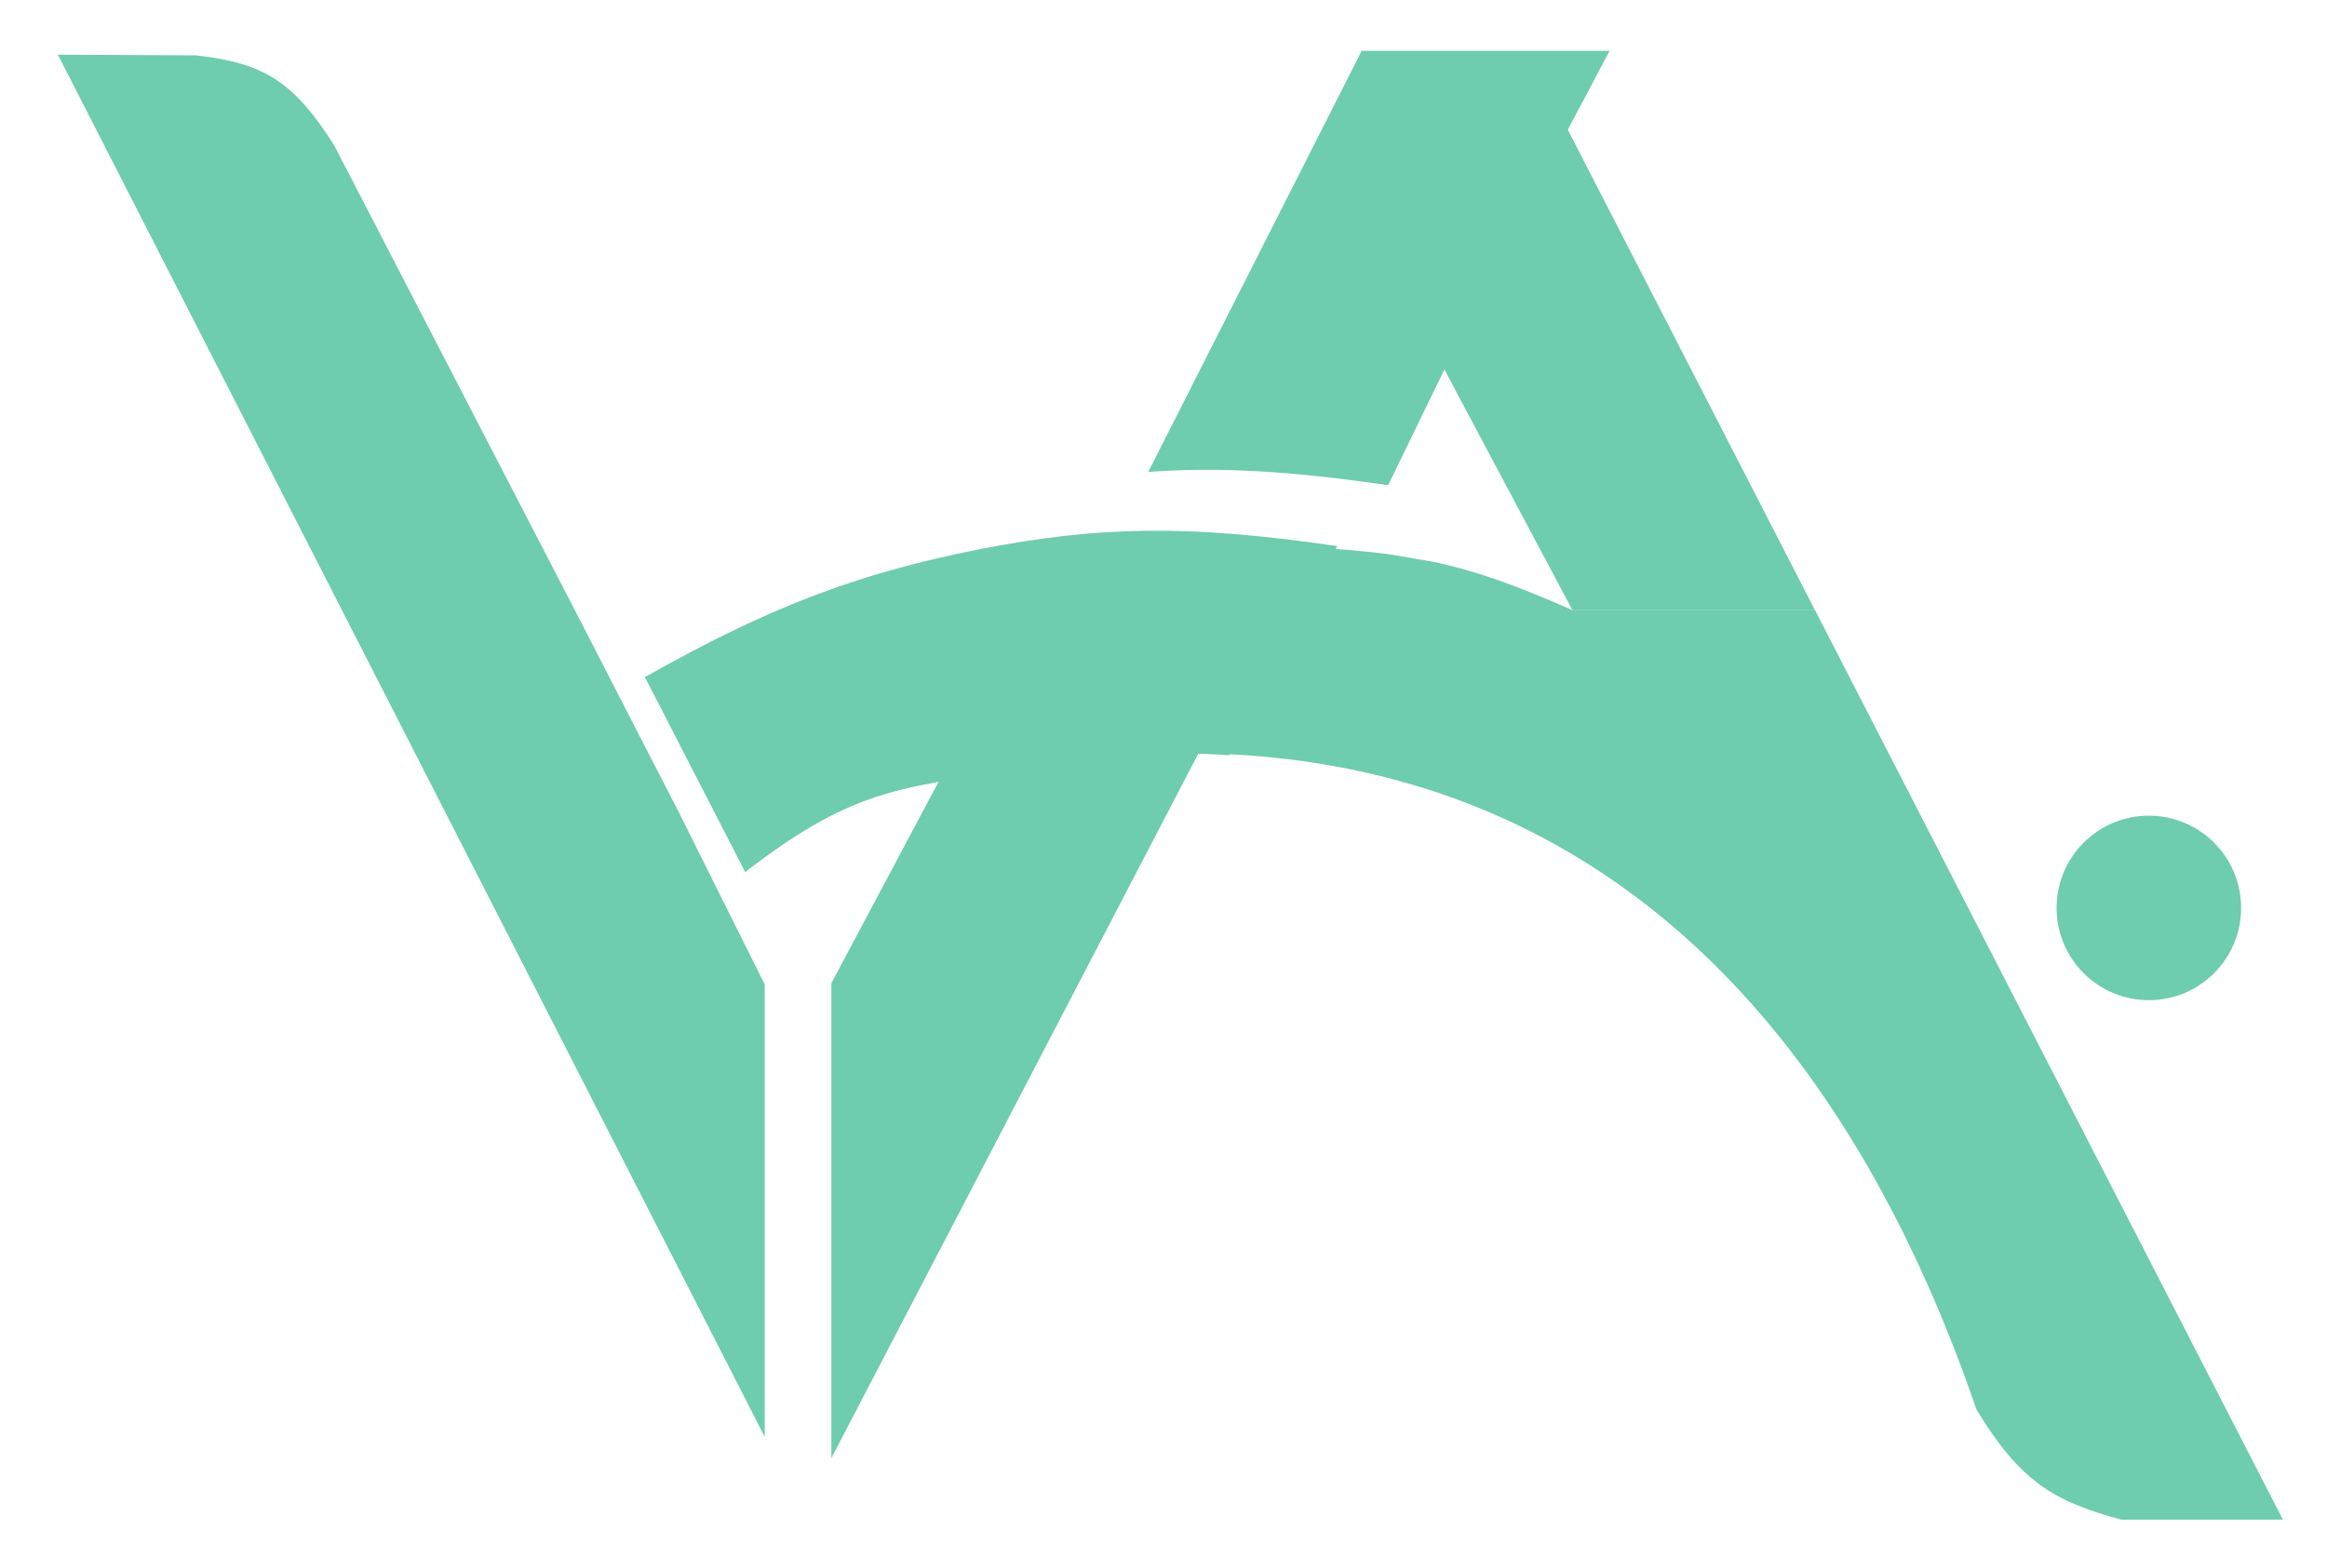 <svg width="227" height="153" viewBox="0 0 227 153" fill="none" xmlns="http://www.w3.org/2000/svg">
<g filter="url(#filter0_d_1160_38)">
<circle cx="209.622" cy="82.592" r="9" fill="#6ECCAF"/>
</g>
<g filter="url(#filter1_d_1160_38)">
<path fill-rule="evenodd" clip-rule="evenodd" d="M153.397 53.546H177.056L152.039 4.903L139.81 28.001L153.397 53.546Z" fill="#6ECCAF"/>
</g>
<g filter="url(#filter2_d_1160_38)">
<path fill-rule="evenodd" clip-rule="evenodd" d="M130.413 47.345C120.83 45.942 113.862 45.549 107.02 46.049L107.178 45.722L127.831 4.96H152.017L139.788 28.059L130.413 47.345Z" fill="#6ECCAF"/>
</g>
<path fill-rule="evenodd" clip-rule="evenodd" d="M81.099 95.938L94.98 69.85L95.129 69.559C104.64 67.738 111.883 67.168 119.94 67.687L81.099 142.28V95.938Z" fill="#6ECCAF"/>
<g filter="url(#filter3_d_1160_38)">
<path d="M192.807 131.538C197.081 138.584 200.363 140.503 206.938 142.281H222.699L177.062 53.546H153.403C148.09 51.188 144.146 49.744 139.816 48.821C138.38 48.567 136.997 48.328 135.664 48.107C134.014 47.884 132.253 47.71 130.304 47.567L130.44 47.287C115.677 45.127 107.12 45.361 95.673 47.567C83.393 49.995 74.841 53.344 62.91 60.068L72.694 79.09C78.194 74.861 82.218 72.584 87.224 71.231C88.336 70.93 89.497 70.675 90.733 70.454C102.506 67.931 110.685 67.093 119.937 67.688L119.987 67.591C124.041 67.802 127.918 68.291 131.623 69.039C162.936 75.364 182.053 100.19 192.807 131.538Z" fill="#6ECCAF"/>
</g>
<g filter="url(#filter4_d_1160_38)">
<path fill-rule="evenodd" clip-rule="evenodd" d="M81.099 142.28L10.829 4.834L25.14 4.902C32.238 5.661 35.137 7.845 38.999 13.869L62.913 60.067L72.696 79.089L81.099 95.938V142.28Z" fill="#6ECCAF"/>
<path fill-rule="evenodd" clip-rule="evenodd" d="M81.099 142.28L10.829 4.834L25.14 4.902C32.238 5.661 35.137 7.845 38.999 13.869L62.913 60.067L72.696 79.089L81.099 95.938V142.28Z" stroke="white"/>
</g>
<defs>
<filter id="filter0_d_1160_38" x="196.622" y="73.592" width="26" height="28" filterUnits="userSpaceOnUse" color-interpolation-filters="sRGB">
<feFlood flood-opacity="0" result="BackgroundImageFix"/>
<feColorMatrix in="SourceAlpha" type="matrix" values="0 0 0 0 0 0 0 0 0 0 0 0 0 0 0 0 0 0 127 0" result="hardAlpha"/>
<feOffset dy="6"/>
<feGaussianBlur stdDeviation="2"/>
<feComposite in2="hardAlpha" operator="out"/>
<feColorMatrix type="matrix" values="0 0 0 0 0 0 0 0 0 0 0 0 0 0 0 0 0 0 0.25 0"/>
<feBlend mode="normal" in2="BackgroundImageFix" result="effect1_dropShadow_1160_38"/>
<feBlend mode="normal" in="SourceGraphic" in2="effect1_dropShadow_1160_38" result="shape"/>
</filter>
<filter id="filter1_d_1160_38" x="135.81" y="4.903" width="45.246" height="58.643" filterUnits="userSpaceOnUse" color-interpolation-filters="sRGB">
<feFlood flood-opacity="0" result="BackgroundImageFix"/>
<feColorMatrix in="SourceAlpha" type="matrix" values="0 0 0 0 0 0 0 0 0 0 0 0 0 0 0 0 0 0 127 0" result="hardAlpha"/>
<feOffset dy="6"/>
<feGaussianBlur stdDeviation="2"/>
<feComposite in2="hardAlpha" operator="out"/>
<feColorMatrix type="matrix" values="0 0 0 0 0 0 0 0 0 0 0 0 0 0 0 0 0 0 0.25 0"/>
<feBlend mode="normal" in2="BackgroundImageFix" result="effect1_dropShadow_1160_38"/>
<feBlend mode="normal" in="SourceGraphic" in2="effect1_dropShadow_1160_38" result="shape"/>
</filter>
<filter id="filter2_d_1160_38" x="107.02" y="0.96" width="53.997" height="50.385" filterUnits="userSpaceOnUse" color-interpolation-filters="sRGB">
<feFlood flood-opacity="0" result="BackgroundImageFix"/>
<feColorMatrix in="SourceAlpha" type="matrix" values="0 0 0 0 0 0 0 0 0 0 0 0 0 0 0 0 0 0 127 0" result="hardAlpha"/>
<feOffset dx="5"/>
<feGaussianBlur stdDeviation="2"/>
<feComposite in2="hardAlpha" operator="out"/>
<feColorMatrix type="matrix" values="0 0 0 0 0 0 0 0 0 0 0 0 0 0 0 0 0 0 0.25 0"/>
<feBlend mode="normal" in2="BackgroundImageFix" result="effect1_dropShadow_1160_38"/>
<feBlend mode="normal" in="SourceGraphic" in2="effect1_dropShadow_1160_38" result="shape"/>
</filter>
<filter id="filter3_d_1160_38" x="58.91" y="4.903" width="167.789" height="147.378" filterUnits="userSpaceOnUse" color-interpolation-filters="sRGB">
<feFlood flood-opacity="0" result="BackgroundImageFix"/>
<feColorMatrix in="SourceAlpha" type="matrix" values="0 0 0 0 0 0 0 0 0 0 0 0 0 0 0 0 0 0 127 0" result="hardAlpha"/>
<feOffset dy="6"/>
<feGaussianBlur stdDeviation="2"/>
<feComposite in2="hardAlpha" operator="out"/>
<feColorMatrix type="matrix" values="0 0 0 0 0 0 0 0 0 0 0 0 0 0 0 0 0 0 0.25 0"/>
<feBlend mode="normal" in2="BackgroundImageFix" result="effect1_dropShadow_1160_38"/>
<feBlend mode="normal" in="SourceGraphic" in2="effect1_dropShadow_1160_38" result="shape"/>
</filter>
<filter id="filter4_d_1160_38" x="0.829" y="0.834" width="80.27" height="145.446" filterUnits="userSpaceOnUse" color-interpolation-filters="sRGB">
<feFlood flood-opacity="0" result="BackgroundImageFix"/>
<feColorMatrix in="SourceAlpha" type="matrix" values="0 0 0 0 0 0 0 0 0 0 0 0 0 0 0 0 0 0 127 0" result="hardAlpha"/>
<feOffset dx="-6"/>
<feGaussianBlur stdDeviation="2"/>
<feComposite in2="hardAlpha" operator="out"/>
<feColorMatrix type="matrix" values="0 0 0 0 0 0 0 0 0 0 0 0 0 0 0 0 0 0 0.25 0"/>
<feBlend mode="normal" in2="BackgroundImageFix" result="effect1_dropShadow_1160_38"/>
<feBlend mode="normal" in="SourceGraphic" in2="effect1_dropShadow_1160_38" result="shape"/>
</filter>
</defs>
</svg>
